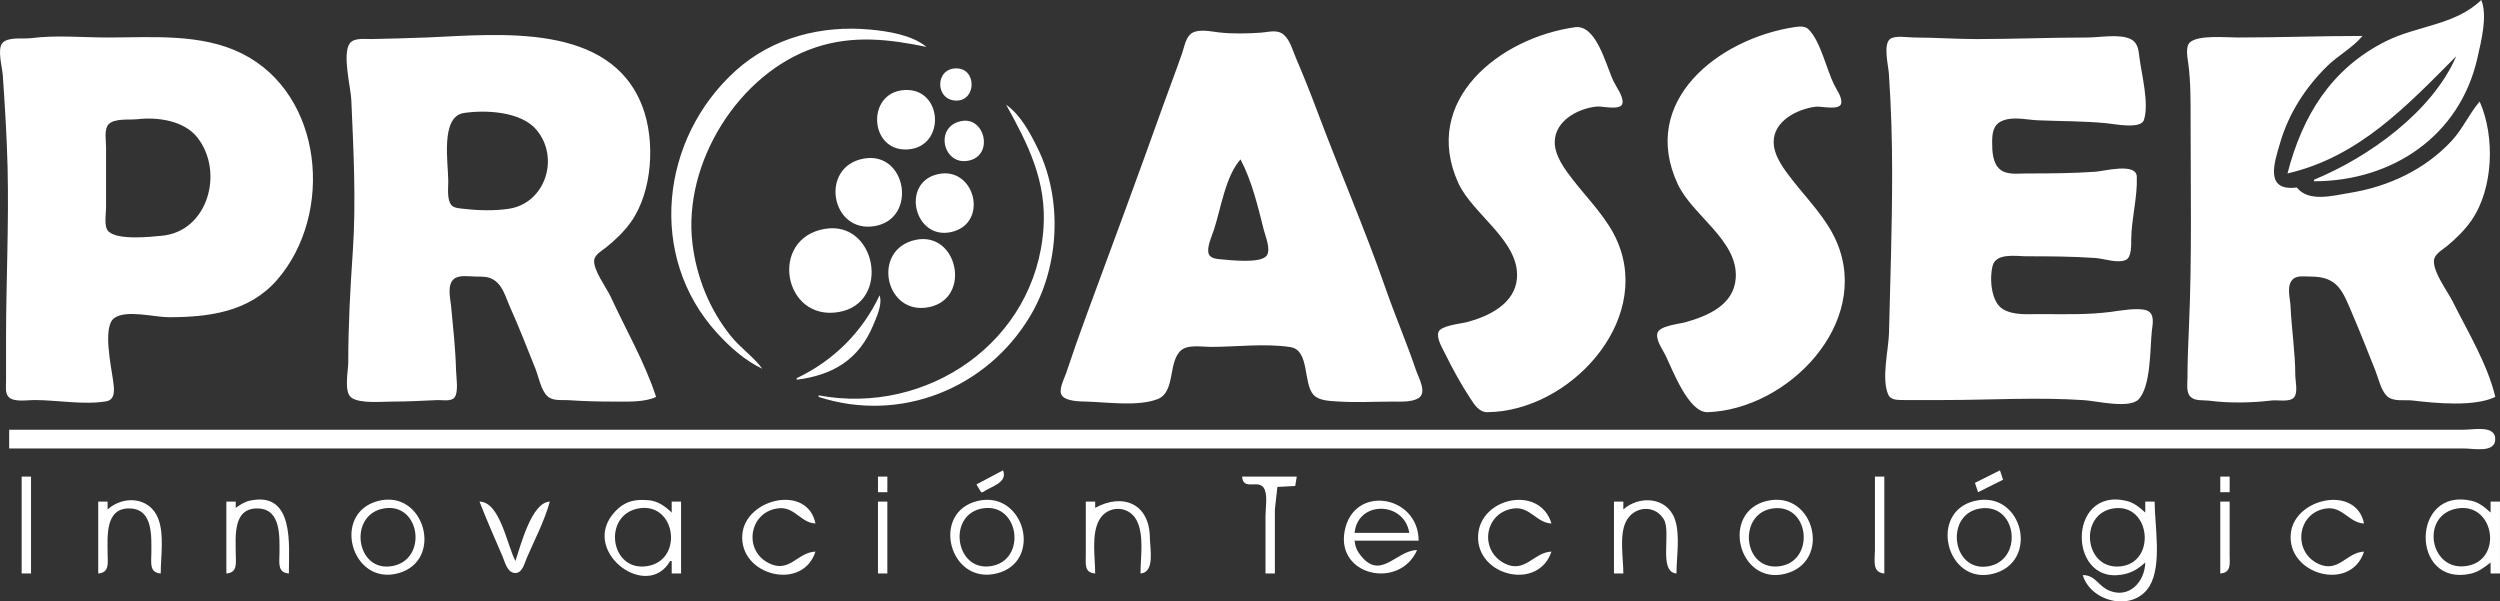 <?xml version="1.0" encoding="UTF-8" standalone="no"?>
<!-- Created with Inkscape (http://www.inkscape.org/) -->

<svg
   version="1.1"
   id="svg59"
   width="1599.866"
   height="384.887"
   viewBox="0 0 1599.866 384.887"
   sodipodi:docname="LogoOriginal.jpg"
   inkscape:export-filename="Logoexportado-wh.svg"
   inkscape:export-xdpi="96"
   inkscape:export-ydpi="96"
   xmlns:inkscape="http://www.inkscape.org/namespaces/inkscape"
   xmlns:sodipodi="http://sodipodi.sourceforge.net/DTD/sodipodi-0.dtd"
   xmlns="http://www.w3.org/2000/svg"
   xmlns:svg="http://www.w3.org/2000/svg">
  <rect x="0" y="0" width="1599.866" height="384.887" fill="#333333" stroke="none"/>
  <defs
     id="defs63" />
  <sodipodi:namedview
     id="namedview61"
     pagecolor="#ffffff"
     bordercolor="#000000"
     borderopacity="0.25"
     inkscape:showpageshadow="2"
     inkscape:pageopacity="0.0"
     inkscape:pagecheckerboard="0"
     inkscape:deskcolor="#d1d1d1"
     showgrid="false" />
  <g
     inkscape:groupmode="layer"
     inkscape:label="Image"
     id="g65"
     transform="translate(1.101,-0.764)">
    <path
       style="fill:#ffffff;fill-opacity:1;stroke:none"
       d="m 1586.764,0.764 c -16.46,16.073 -41.16,16.424 -61,26.37 -35.2,17.641 -53.49,47.871 -63,84.63 45.8,-10.596 76.18,-43.095 108,-75 -15.37,35.613 -56.16,64.689 -91,79 v 1 c 50.06,-0.033 93.38,-29.003 104.57,-79 2.3,-10.252 6.64,-26.97 2.43,-37 m -580,17.428 c -48.179,6.803 -98.505,46.742 -74.688,99.572 9.013,19.994 39.43,37.209 37.594,61 -1.267,16.412 -18.001,24.426 -31.906,28.116 -3.957,1.05 -16.677,2.143 -18.303,6.314 -1.504,3.857 2.421,10.236 4.059,13.57 4.851,9.872 10.274,19.805 16.323,29 2.64,4.014 5.571,8.824 10.922,8.772 52.119,-0.509 105.059,-57.323 83.379,-108.772 -6.39,-15.184 -18.74,-27.152 -28.71,-40 -5.12,-6.596 -11.59,-15.254 -11.59,-24 10e-4,-13.73 14.9,-21.627 26.92,-22.829 3.64,-0.364 15.86,2.929 16.47,-2.319 0.5,-4.335 -3.97,-10.075 -5.77,-13.852 -4.94,-10.408 -10.95,-36.513 -24.7,-34.572 m 140,0.011 c -48.1,7.476 -99.17,47.25 -74.11,100.561 9.4,19.997 38.68,35.947 37.02,60 -1.18,17.076 -17.6,24.067 -31.91,28.14 -4.16,1.185 -16.86,2.283 -18.21,7.007 -1.22,4.236 3.17,10.257 4.96,13.853 4.66,9.324 14.85,37.252 27.25,36.785 51.59,-1.939 104.59,-56.909 82.57,-108.785 -6.41,-15.104 -18.58,-27.184 -28.56,-40 -5.16,-6.626 -11.76,-15.161 -11.83,-24 -0.09,-13.689 15.14,-21.193 26.82,-22.711 3.66,-0.475 15.86,2.774 16.47,-2.438 0.45,-3.838 -3.1,-8.562 -4.71,-11.852 -4.72,-9.597 -8.78,-28.204 -16.46,-35.397 -2.39,-2.237 -6.36,-1.621 -9.3,-1.164 M 486.764,236.764 c -5.698,-7.742 -14.111,-13.411 -20.192,-21 -13.631,-17.012 -21.868,-37.394 -24.522,-59 -6.341,-51.635 29.609,-109.29 78.714,-125.645 23.917,-7.966 46.912,-5.327 71,-0.355 -9.248,-7.634 -24.391,-9.995 -36,-11.075 -31.032,-2.885 -62.38,4.989 -86,26.245 -48.156,43.338 -56.739,118.804 -12.075,167.829 8.258,9.064 17.887,17.708 29.075,23.001 m 275.133,-214.972 c -4.142,2.379 -5.037,8.824 -6.477,12.972 -3.954,11.39 -8.293,22.645 -12.348,34 -15.873,44.445 -32.26,88.734 -48.627,133 -4.657,12.597 -9.1,25.257 -13.348,38 -1.171,3.514 -5.255,10.899 -2.497,14.297 2.844,3.504 11.052,3.588 15.164,3.688 13.432,0.329 33.292,3.34 45.982,-1.588 11.78,-4.574 6.292,-24.537 15.412,-31.539 4.516,-3.468 13.259,-1.858 18.606,-1.858 16.381,0 34.829,-2.402 50.996,0.148 12.31,1.942 8.024,23.069 14.656,30.458 3.494,3.893 10.473,3.971 15.348,4.304 11.564,0.792 23.409,0.094 35,0.09 4.976,-0.002 12.431,0.5 16.848,-2.178 5.756,-3.491 0.042,-13.211 -1.515,-17.822 -5.92,-17.523 -13.256,-34.545 -19.333,-52 -13.383,-38.444 -29.691,-75.879 -43.95,-114 -4.266,-11.405 -8.853,-22.799 -13.629,-34 -2.024,-4.747 -3.667,-11.16 -7.635,-14.682 -4.21,-3.738 -9.811,-1.748 -14.786,-1.407 -8.679,0.594 -18.361,0.823 -27,-0.196 -4.826,-0.569 -12.395,-2.255 -16.867,0.313 m -343.133,232.972 c -7.262,-22.282 -19.235,-42.781 -29,-64 -2.667,-5.794 -11.349,-17.212 -10.62,-23.572 0.408,-3.561 5.117,-6.088 7.62,-8.093 5.83,-4.671 11.635,-10.219 15.957,-16.335 13.781,-19.502 15.677,-51.968 7.228,-74 -20.621,-53.773 -91.28,-46.05 -137.185,-44.039 -11.946,0.523 -24.078,0.732 -36,1.025 -4.043,0.099 -11.139,-1.033 -13.972,2.717 -5.049,6.683 0.577,28.179 0.933,36.297 1.395,31.87 3.133,65.113 0.949,97 -1.613,23.556 -2.91,47.364 -2.91,71 0,5.507 -3.069,19.302 2.303,22.682 5.862,3.689 18.916,2.318 25.697,2.318 9.747,0 19.306,-0.536 29,-0.961 3.027,-0.132 8.812,1.085 10.972,-1.642 2.757,-3.481 1.117,-13.151 1.013,-17.397 -0.331,-13.519 -1.873,-27.535 -3.155,-41 -0.479,-5.039 -2.726,-13.418 1.684,-17.397 3.267,-2.947 10.423,-1.61 14.486,-1.603 3.405,0.006 6.872,-0.127 9.996,1.457 6.776,3.434 8.442,11.165 11.31,17.543 5.912,13.152 11.139,26.612 16.494,40 2.058,5.143 3.496,13.652 7.619,17.486 3.605,3.353 9.11,2.297 13.581,2.604 10.034,0.687 19.916,0.914 30,0.91 7.95,-0.003 18.813,0.459 26,-3 m 1177,0 c -4.95,-20.887 -17.69,-41.879 -27.25,-61 -3.37,-6.737 -12.31,-18.385 -12.04,-25.996 0.15,-4.368 5.33,-7.023 8.29,-9.468 5.76,-4.75 11.54,-10.374 15.78,-16.536 14.07,-20.425 15.11,-53.695 5.22,-76 -6.68,7.686 -10.7,17.273 -17.73,24.91 -17.04,18.523 -40.62,29.532 -65.27,33.5 -10.63,1.712 -26.41,6.257 -34,-3.41 -20.98,2.591 -14.39,-16.044 -10.58,-29 5.46,-18.542 16.16,-35.088 29.87,-48.576 7,-6.896 16.53,-11.941 22.71,-19.424 -26.71,0 -53.34,1 -80,1 -7.03,0 -25,-1.771 -30.4,3.09 -3.15,2.843 -1.51,10.248 -1.02,13.911 1.49,11.409 1.42,23.489 1.42,35 0,44.406 0.91,88.599 -1.04,133 -0.48,11.022 -0.96,21.923 -0.96,33 0,3.81 -1.01,9.514 2.32,12.258 3.02,2.489 8.04,1.688 11.68,2.166 12.77,1.678 27.23,1.368 40,-0.139 3.8,-0.448 11.31,1.223 14.13,-1.888 2.76,-3.054 0.88,-10.578 0.87,-14.397 -0.03,-14.65 -2.4,-29.355 -3.04,-44 -0.23,-5.163 -2.86,-13.223 1.6,-17.397 2.72,-2.543 8.04,-1.603 11.44,-1.603 17.41,0 20.37,9.46 26.58,24 5.09,11.929 9.8,23.962 14.62,36 1.97,4.934 3.55,12.678 7.45,16.436 4.01,3.872 11.32,2.256 16.35,2.849 14.65,1.729 39.52,4.204 53,-2.285 M 18.764,25.189 c -4.982,0.654 -14.71,-1.052 -18.357,3.14 -3.386,3.89 -0.061,15.64 0.268,20.436 1.341,19.586 2.594,39.384 3.075,59 0.898,36.674 -0.985,73.413 -0.985,110 v 27 c 0.001,3.087 -0.727,7.764 1.742,10.142 3.503,3.374 11.825,1.858 16.258,1.858 14.776,0 31.431,3.217 45.981,0.852 6.651,-1.081 5.09,-8.929 4.444,-13.852 -1.085,-8.26 -6.745,-33.813 0.724,-39.397 7.531,-5.629 25.966,-0.603 34.852,-0.603 25.664,0 51.617,-3.27 69.561,-24.015 36.411,-42.094 29.621,-118.624 -22.561,-144.715 -26.13,-13.065 -57.685,-10.27 -86,-10.27 -16.029,0 -33.106,-1.663 -49,0.424 m 1189.6,0.603 c -4.43,3.515 -1.02,17.14 -0.69,21.972 1.45,21.172 2.09,42.773 2.09,64 0,34.094 -1.18,67.899 -2.01,102 -0.27,10.837 -5.08,29.629 -0.39,39.721 1.59,3.411 6.23,3.236 9.4,3.275 8.66,0.107 17.34,0.004 26,0.004 29.78,0 60.3,-1.945 90,0.09 7.82,0.535 28.71,5.544 34.57,-0.408 8.13,-8.246 7.42,-32.679 8.6,-43.682 0.46,-4.352 2.24,-11.339 -3.28,-13.357 -5.44,-1.99 -17.09,0.171 -22.89,0.933 -15.21,1.997 -30.68,1.424 -46,1.424 -7.4,0 -16.32,0.833 -22.98,-3.09 -7.83,-4.608 -8.81,-19.794 -6.7,-27.891 2.18,-8.374 15.24,-6.019 21.68,-6.019 14.7,0 29.35,0.086 44,1.09 5.4,0.369 14.66,3.689 19.68,1.167 3.67,-1.845 3.27,-9.779 3.32,-13.257 0.15,-13.239 4.08,-26.853 3.57,-39.981 -0.36,-9.114 -20.86,-3.5 -26.57,-3.109 -14.47,0.991 -29.51,1.09 -44,1.09 -5.38,0 -12.37,1.109 -16.87,-2.514 -4.87,-3.923 -5.13,-11.738 -5.13,-17.486 0,-5.335 0.52,-10.985 6.02,-13.486 7.1,-3.23 15.6,-0.876 22.98,-0.553 14.72,0.644 29.33,0.473 44,1.87 4.91,0.467 22.06,4.003 24.09,-1.978 3.5,-10.309 -1.42,-29.166 -2.81,-39.852 -0.59,-4.538 -0.78,-9.36 -5.33,-11.821 -6.9,-3.728 -20.25,-1.179 -27.95,-1.179 -23.61,0 -47.32,1 -71,1 -13.37,0 -26.61,-1 -40,-1 -3.93,0 -12.15,-1.544 -15.4,1.028 m 364.4,8.972 -2,2 2,-2 m -962,9.748 c -13.678,0.116 -13.499,20.358 0,20.618 13.051,0.252 13.392,-20.732 0,-20.618 m -33,13.862 c -24.737,1.428 -22.7,39.528 2,38.011 24.508,-1.505 22.668,-39.436 -2,-38.011 m 64,7.39 1,1 -1,-1 m 1,2 c 14.142,25.498 25.977,48.852 23.911,79 -5,72.936 -74.738,120.033 -143.911,107 v 1 c 51.898,16.882 107.582,-4.967 135.547,-52 18.61,-31.299 20.728,-74.397 4.697,-107 -4.946,-10.059 -10.935,-21.388 -20.244,-28 m -347,5.301 c 14.095,-2.106 36.621,-0.962 46.471,10.793 15.07,17.984 5.565,46.84 -17.471,50.468 -8.673,1.366 -19.286,1.196 -28,0.154 -2.637,-0.316 -7.127,-0.26 -8.987,-2.457 -2.949,-3.484 -2.013,-11.038 -2.013,-15.258 -10e-4,-11.626 -5.213,-41.426 10,-43.699 m -209,3.985 c 12.96,-1.529 29.971,0.873 38.468,11.729 17.286,22.087 6.734,59.893 -22.468,62.814 -7.701,0.771 -28.368,2.997 -34.397,-2.687 -3.155,-2.975 -1.603,-11.2 -1.603,-15.142 V 94.764 c 0,-4.002 -1.369,-11.258 1.603,-14.436 3.765,-4.026 13.346,-2.683 18.397,-3.279 m 527,1.262 c -17.512,3.793 -11.022,29.654 6,25.018 15.082,-4.107 9.24,-28.319 -6,-25.018 m -62,23.923 c -28.716,5.074 -21.218,48.137 7,43.2 27.465,-4.805 20.31,-48.025 -7,-43.2 m 241,0.529 c 7.212,13.686 11.12,30.057 14.873,45 1.046,4.164 4.624,12.526 1.933,16.486 -3.683,5.421 -23.892,2.909 -29.806,2.421 -2.457,-0.203 -6.255,-0.653 -7.306,-3.326 -1.602,-4.073 2.029,-11.674 3.306,-15.581 4.397,-13.455 7.409,-34.343 17,-45 m -194,9.532 c -23.575,5.608 -14.671,42.372 9,36.939 24.355,-5.591 14.987,-42.644 -9,-36.939 m -72,34.936 c -36.012,6.065 -26.698,59.463 9,53.203 33.457,-5.866 24.105,-58.778 -9,-53.203 m 58,7.051 c -28.554,6.148 -19.415,49.125 9,42.962 27.13,-5.883 17.885,-48.752 -9,-42.962 m -23,35.481 c -11.035,23.607 -29.673,41.946 -53,53 v 1 c 23.07,-2.918 39.775,-12.778 48.988,-35 2.18,-5.257 6.016,-13.397 4.012,-19 m -557,86 v 12 H 1223.764 h 285 67 c 6.25,0 19.96,3.059 19.96,-6 0,-9.059 -13.71,-6 -19.96,-6 h -67 -285 H 4.764 m 619,35 3,5 h 1 c 5.279,-3.758 16.261,-6.036 13,-14 l -17,9 m 639,-1 2,6 16,-8 -2,-6 -16,8 m -1250,-4 v 62 h 6 v -62 h -6 m 548,0 v 10 h 6 v -10 h -6 m 233,0 c 0.782,9.774 11.211,0.853 14.397,8.148 1.982,4.541 0.603,11.969 0.603,16.852 v 37 h 6 v -41 l 1.603,-14.397 11.397,-0.603 1,-6 h -35 m 405,0 v 47 c 0,6.241 -2.05,14.373 6,15 v -62 h -6 m 221,0 v 10 h 6 v -10 h -6 m -1352,21 v -5 h -6 v 46 c 7.483,-0.583 6,-7.014 6,-13 0,-10.595 -1.732,-28.864 14,-28.64 15.291,0.217 14,18.191 14,28.64 0,5.986 -1.483,12.417 6,13 0,-10.792 2.34,-24.782 -1.563,-35 -5.411,-14.163 -22.335,-15.06 -32.437,-6 m 82,-1 v -4 h -6 v 46 c 7.483,-0.583 6,-7.014 6,-13 0,-10.73 -1.962,-28.867 14,-28.64 15.164,0.215 14,18.236 14,28.64 0,5.986 -1.483,12.417 6,13 0,-17.744 3.857,-52.884 -25,-46.61 -3.402,0.74 -6.215,2.629 -9,4.61 m 91,-4.387 c -29.929,7.928 -16.884,54.417 13,46.227 29.565,-8.102 16.783,-54.117 -13,-46.227 m 187,38.387 h 1 v 8 h 6 v -46 h -6 v 7 c -4.373,-4.146 -8.802,-7.398 -15,-7.907 -4.688,-0.384 -9.688,-0.214 -14,1.827 -3.763,1.781 -6.974,4.754 -9.442,8.081 -18.086,24.377 23.103,54.211 37.442,28.999 m 93,-6 c -11.644,0.381 -16.614,14.174 -30,7.316 -16.731,-8.573 -12.073,-33.642 7,-35.091 9.775,-0.742 13.919,9.478 23,9.775 -5.111,-25.334 -44.871,-16.053 -46.812,7 -2.211,26.266 38.601,36.714 46.812,11 m 104,-32.471 c -30.477,6.996 -18.496,53.991 12,46.428 29.928,-7.423 17.769,-53.261 -12,-46.428 m 75,4.471 v -4 h -6 v 34 c 0,5.843 -1.15,11.443 6,12 0,-10.291 -2.544,-24.622 2.442,-33.996 5.183,-9.744 18.965,-9.9 24.105,0 4.909,9.455 2.453,23.681 2.453,33.996 9.391,-0.732 6.08,-15.938 5.996,-23 -0.258,-21.692 -17.243,-28.735 -34.996,-19 m 206,27 c -13.754,0.164 -23.822,20.908 -37.196,1.985 -1.79,-2.533 -2.476,-4.966 -2.804,-7.985 h 41 c -0.019,-29.276 -41.807,-36.316 -47.38,-6 -5.282,28.732 35.324,37.291 46.38,12 m 86,1 c -11.361,0.37 -16.963,14.226 -30,7.547 -16.625,-8.517 -12.765,-32.877 6,-35.182 10.188,-1.251 14.673,9.33 24,9.635 -7.411,-24.952 -46.056,-16.736 -46.956,8 -0.935,25.693 38.563,35.287 46.956,10 m 46,-27 v -5 h -6 v 46 h 6 c 0,-9.661 -2.68,-24.133 1.57,-32.999 4.76,-9.918 18.1,-11.533 24.2,-1.908 5.24,8.261 -3.7,33.977 8.23,34.907 0,-10.568 2.54,-25.002 -1.13,-35 -5.23,-14.211 -22.83,-14.949 -32.87,-6 m 92,-5.471 c -29.92,6.905 -18.62,53.614 11,46.79 30.85,-7.106 19.5,-53.828 -11,-46.79 m 133,0 c -29.8,6.877 -18.49,53.549 11,46.79 30.85,-7.069 19.76,-53.889 -11,-46.79 m 109,39.471 c -0.26,12.049 -10.03,23.244 -23,17.991 -7.17,-2.904 -8.66,-9.892 -17,-9.991 5.14,17.475 32.58,23.938 42.78,6.996 8.06,-13.403 3.22,-38.779 3.22,-53.996 h -6 v 7 c -3.54,-3.23 -7.22,-6.328 -12,-7.468 -38.81,-9.245 -37.56,56.701 0,46.541 4.74,-1.283 8.4,-3.84 12,-7.073 m 140,-7 c -11.08,0.363 -16.24,13.728 -29,7.925 -17.03,-7.741 -13.92,-33.093 5,-35.557 10.29,-1.339 14.66,9.326 24,9.632 -5.01,-24.807 -44.2,-16.412 -46.81,6 -3.12,26.697 38.42,38.278 46.81,12 m 81,7 v 7 h 6 v -46 h -6 v 7 c -3.54,-3.23 -7.22,-6.328 -12,-7.468 -38.95,-9.279 -39.53,55.012 -1,46.649 5.22,-1.134 8.85,-4.036 13,-7.181 m -1287,-39 c 4.569,11.777 9.729,23.395 14.719,35 1.528,3.553 2.829,9.797 7.317,10.623 5.222,0.962 6.713,-6.063 8.245,-9.623 5.067,-11.774 11.331,-23.612 14.719,-36 -11.665,0.383 -18.669,28.154 -22,38 -5.426,-10.177 -9.82,-37.843 -23,-38 m 255,0 v 46 h 6 v -46 h -6 m 859,0 v 46 c 7.15,-0.557 6,-6.157 6,-12 v -34 h -6 m -1175,4.333 c 23.239,-3.799 28.1,32.995 5,36.958 -23.278,3.993 -28.2,-33.166 -5,-36.958 m 163,-0.004 c 23.729,-4.054 28.923,33.547 5,37.013 -23.615,3.421 -28.349,-33.023 -5,-37.013 m 220,0.004 c 23.631,-3.863 28.501,33.634 5,37.009 -22.778,3.27 -27.728,-33.295 -5,-37.009 m 273,15.667 h -35 c 2.167,-21.019 31.971,-20.119 35,0 m 233,-15.684 c 23.8,-2.894 26.84,35.071 3,37.154 -22.92,2.003 -25.66,-34.4 -3,-37.154 m 133,0 c 23.46,-2.883 27.01,33.873 4,37.177 -23.17,3.327 -27.4,-34.302 -4,-37.177 m 85,-0.011 c 23.5,-3.221 27.3,34.843 4,37.163 -23.26,2.315 -26.83,-34.035 -4,-37.163 m 220,0.024 c 23.29,-3.64 29.13,32.787 6,36.812 -24.14,4.2 -30.39,-32.999 -6,-36.812 z"
       id="path177" />
  </g>
</svg>
